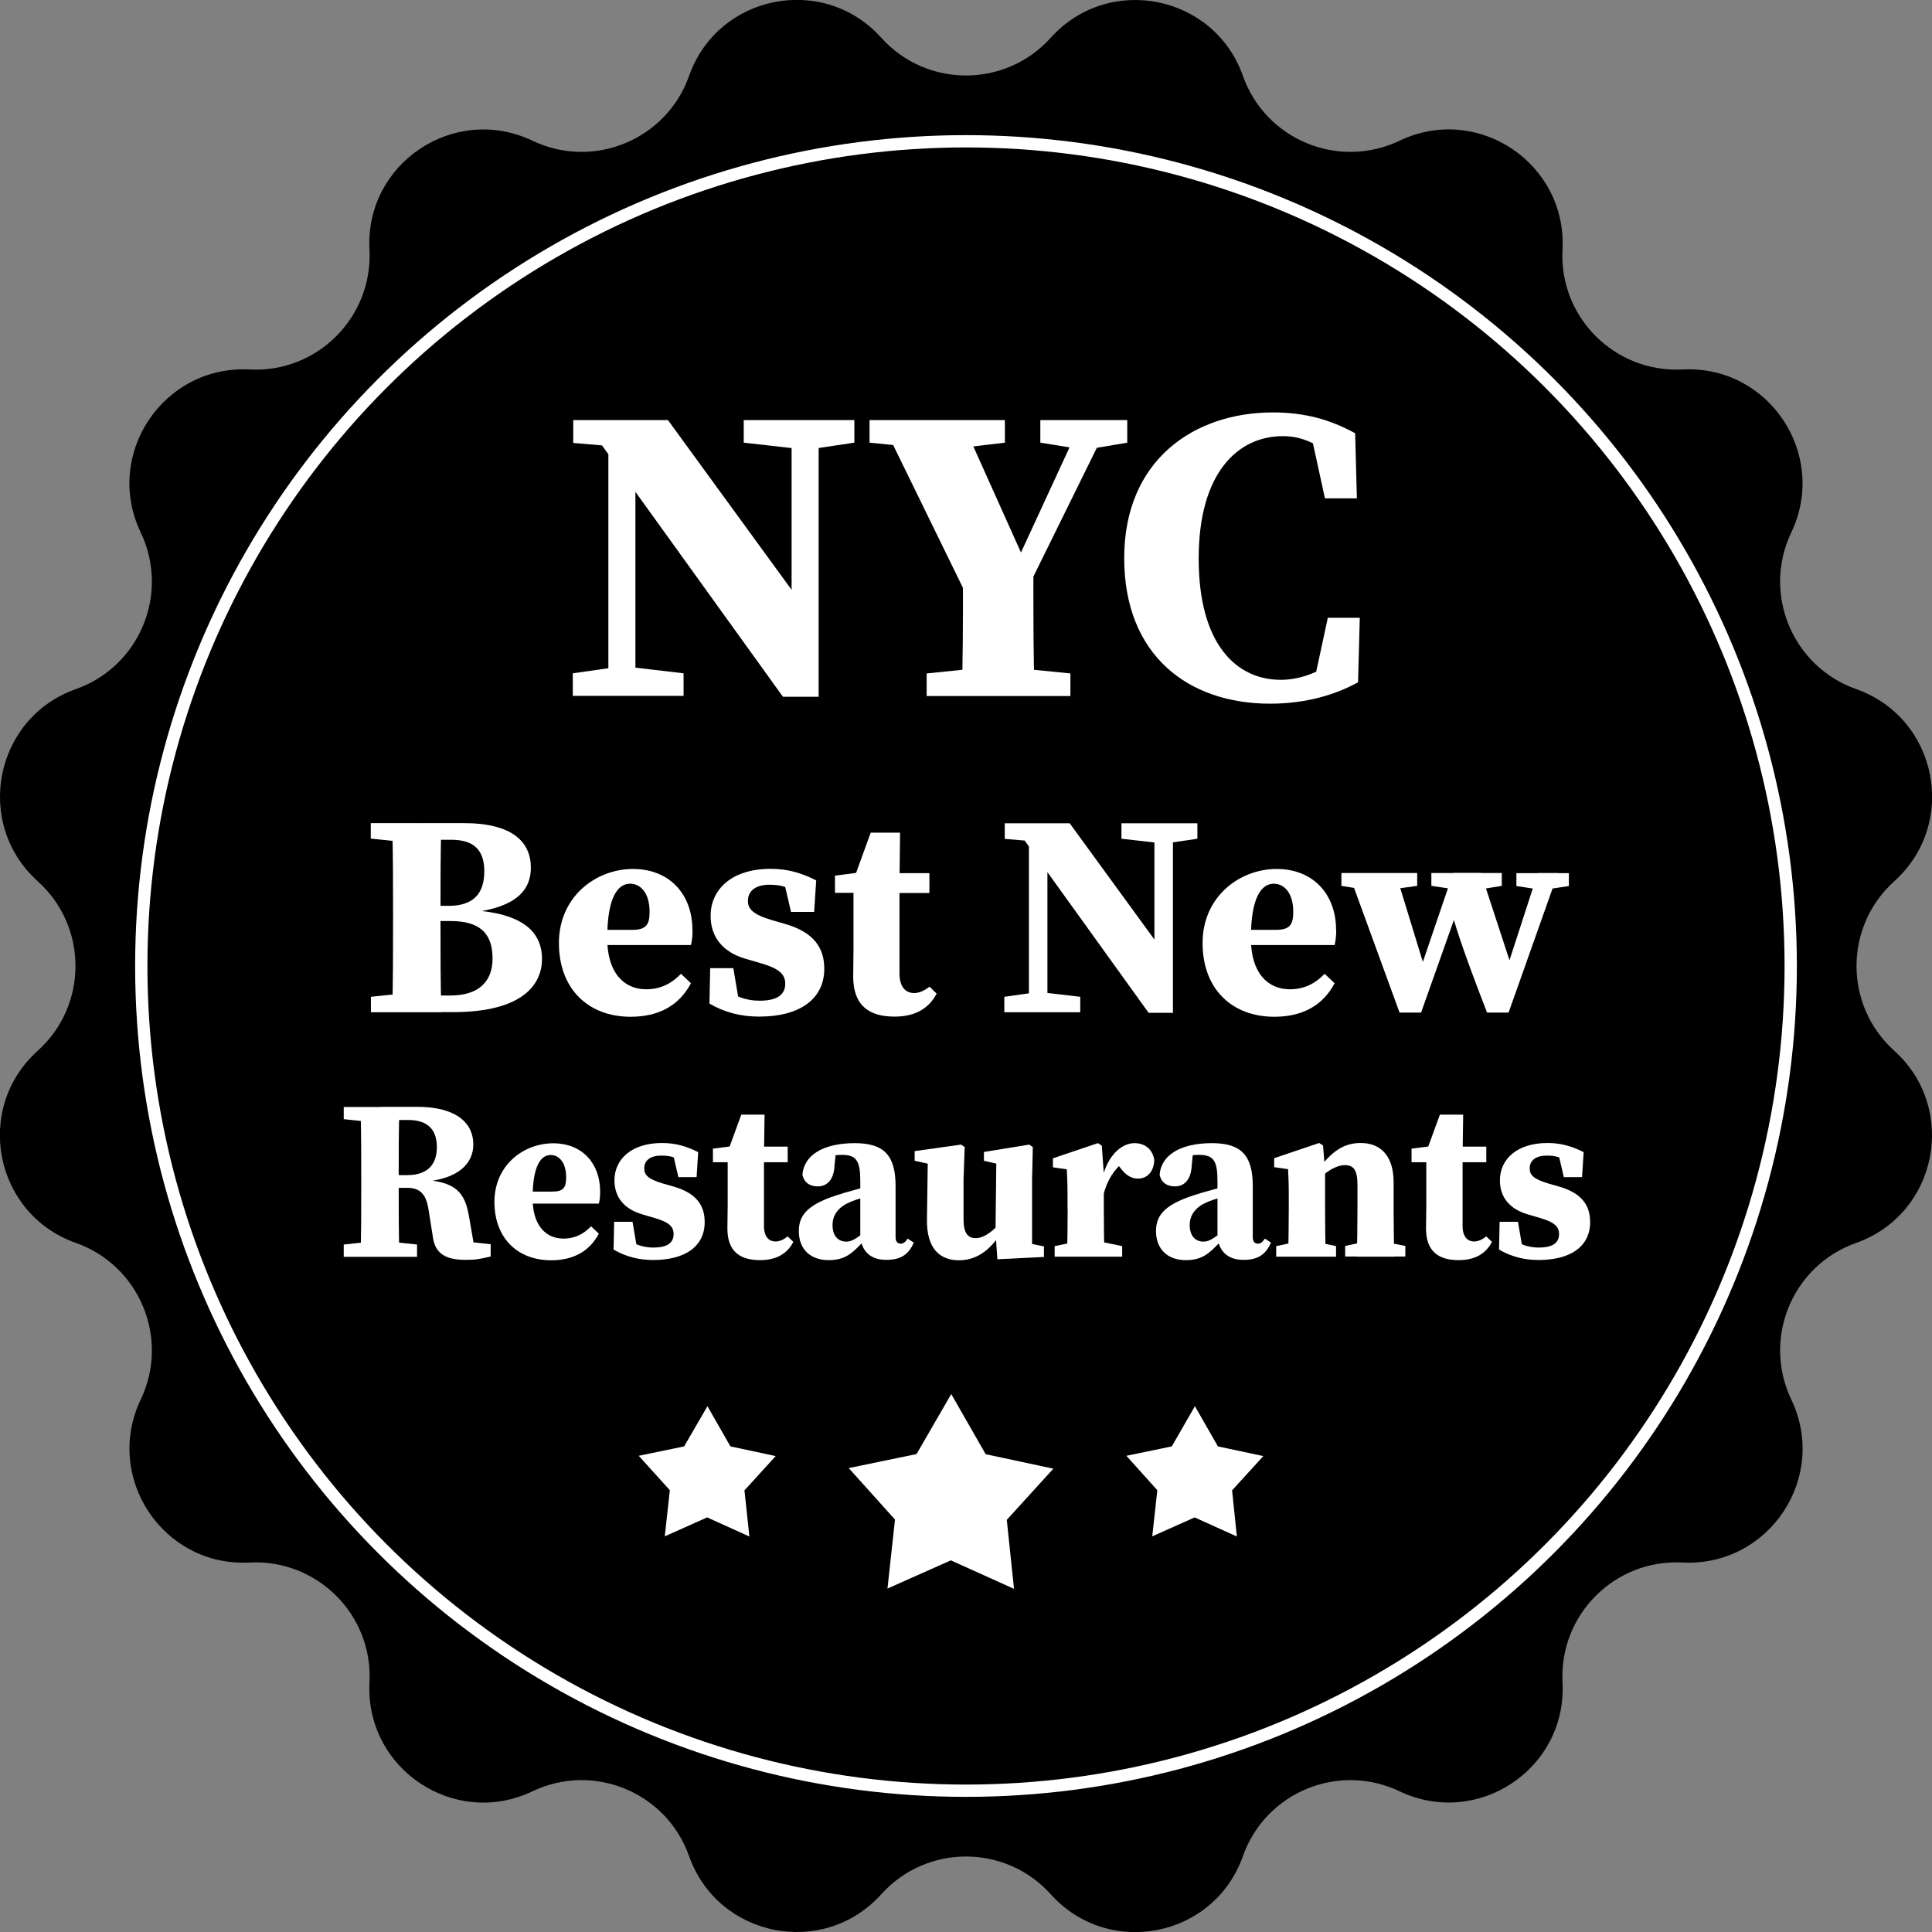 <svg xmlns="http://www.w3.org/2000/svg" id="uuid-bea623cb-0ff0-49a2-bb40-acd008fe1bc8" viewBox="0 0 133.6 133.6"><rect x="0" y="0" width="133.6" height="133.6" fill="#808080" stroke="none"/><g id="uuid-6649a4b9-8b80-4231-bb9c-3be9ed4007b8"><path d="M72.66,2.61h0c4-4.44,11.3-2.99,13.29,2.64h0c1.56,4.41,6.6,6.5,10.83,4.48h0c5.4-2.58,11.58,1.56,11.27,7.53h0c-.25,4.67,3.61,8.53,8.29,8.29h0c5.97-.32,10.1,5.87,7.53,11.27h0c-2.02,4.22.07,9.27,4.48,10.83h0c5.64,1.99,7.09,9.29,2.64,13.29h0c-3.48,3.13-3.48,8.59,0,11.72h0c4.44,4,2.99,11.3-2.64,13.29h0c-4.41,1.56-6.5,6.6-4.48,10.83h0c2.58,5.4-1.56,11.58-7.53,11.27h0c-4.67-.25-8.53,3.61-8.29,8.29h0c.32,5.97-5.87,10.1-11.27,7.53h0c-4.22-2.02-9.27.07-10.83,4.48h0c-1.99,5.64-9.29,7.09-13.29,2.64h0c-3.13-3.48-8.59-3.48-11.72,0h0c-4,4.44-11.3,2.99-13.29-2.64h0c-1.56-4.41-6.6-6.5-10.83-4.48h0c-5.4,2.58-11.58-1.56-11.27-7.53h0c.25-4.67-3.61-8.53-8.29-8.29h0c-5.97.32-10.1-5.87-7.53-11.27h0c2.02-4.22-.07-9.27-4.48-10.83h0c-5.64-1.99-7.09-9.29-2.64-13.29h0c3.48-3.13,3.48-8.59,0-11.72h0c-4.44-4-2.99-11.3,2.64-13.29h0c4.41-1.56,6.5-6.6,4.48-10.83h0c-2.58-5.4,1.56-11.58,7.53-11.27h0c4.67.25,8.53-3.61,8.29-8.29h0c-.32-5.97,5.87-10.1,11.27-7.53h0c4.22,2.02,9.27-.07,10.83-4.48h0c1.99-5.64,9.29-7.09,13.29-2.64h0c3.13,3.48,8.59,3.48,11.72,0Z"></path><circle cx="66.8" cy="66.8" r="57.03" style="fill:none; stroke:#fff; stroke-miterlimit:10; stroke-width:.85px;"></circle><path d="M39.61,46.56l3.09-.44h.83l3.74.44v1.56h-7.66v-1.56ZM41.12,30.08l1.67.82-3.15-.27v-1.58h6.55l10.41,14.29v4.84h-2.46l-13.03-18.1ZM42.07,29.05l1.87,1.58v17.49h-1.87v-19.07ZM51.42,29.05h7.66v1.56l-2.94.44h-.81l-3.9-.44v-1.56ZM54.74,29.05h1.87v19.12l-1.87-1.87v-17.25Z" style="fill:#fff;"></path><path d="M60.13,30.61v-1.56h9.36v1.56l-3.69.44h-1.27l-4.4-.44ZM67.19,41.88l-6.27-12.83h5.57l4.53,10.09-.91.13,4.72-10.22h1.96l-6.32,12.83h-3.27ZM69.64,46.13l4.38.44v1.56h-9.94v-1.56l4.29-.44h1.27ZM66.59,39.14h4.87c0,4.38,0,6.31.09,8.98h-5.05c.09-2.61.09-4.55.09-8.98ZM74.68,31.05l-2.74-.44v-1.56h6.01v1.56l-2.59.44h-.68Z" style="fill:#fff;"></path><path d="M92.79,45.35v1.49l-1.95.43.98-4.55h2.21l-.12,4.46c-1.56.86-3.6,1.48-6.09,1.48-5.59,0-10.08-3.29-10.08-10.07s4.83-10.07,10.28-10.07c2.2,0,3.96.49,5.69,1.44l.12,4.5h-2.21l-1-4.59,1.95.45v1.6c-1.38-1.25-2.55-1.76-3.86-1.76-3.1,0-5.82,2.52-5.82,8.46s2.61,8.39,5.68,8.39c1.44,0,2.86-.6,4.22-1.65Z" style="fill:#fff;"></path><path d="M25.64,57.99v-1.07h3.2v1.37h-.31l-2.89-.3ZM28.85,68.63v1.37h-3.2v-1.07l2.89-.3h.31ZM27.18,63.18c0-2.08,0-4.18-.06-6.25h3.4c-.06,2.04-.06,4.14-.06,6.25v.48c0,2.18,0,4.26.06,6.34h-3.4c.06-2.04.06-4.12.06-6.24v-.58ZM28.85,62.64h2.17c1.69,0,2.47-.82,2.47-2.39,0-1.47-.72-2.18-2.29-2.18h-2.35v-1.15h3.23c3.37,0,4.63,1.32,4.63,3.08,0,1.48-.92,2.74-4.14,3.11v-.18c3.52.22,4.91,1.46,4.91,3.39,0,1.67-1.22,3.67-6.17,3.67h-2.46v-1.15h2.3c1.84,0,2.91-.87,2.91-2.55,0-1.81-.94-2.6-2.92-2.6h-2.29v-1.06Z" style="fill:#fff;"></path><path d="M47.89,64.28c0,.43-.03.74-.11,1.07h-7.79v-1.05h3.73c.96,0,1.2-.36,1.2-1.24,0-1.31-.62-1.95-1.35-1.95-.83,0-1.58.9-1.58,3.78,0,2.43,1.2,3.52,2.69,3.52,1.07,0,1.81-.45,2.41-1.07l.69.65c-.82,1.56-2.25,2.32-4.17,2.32-2.9,0-4.96-1.89-4.96-5.1s2.56-5.12,5.12-5.12,4.11,1.79,4.11,4.2Z" style="fill:#fff;"></path><path d="M49.06,69.39l.05-2.44h1.6l.45,2.66-1.12-.39v-.82c.87.52,1.57.8,2.49.8,1.14,0,1.77-.37,1.77-1.17,0-.63-.37-1.04-1.68-1.42l-1.07-.31c-1.54-.45-2.41-1.47-2.41-2.97,0-1.83,1.47-3.25,4.15-3.25,1.17,0,2.12.28,3.15.8l-.14,2.18h-1.6l-.57-2.45,1.1.48v.73c-.71-.45-1.14-.64-2.03-.64s-1.48.39-1.48,1.11c0,.55.3.93,1.66,1.34l.97.28c1.89.56,2.65,1.6,2.65,3.08,0,2.1-1.7,3.31-4.5,3.31-1.3,0-2.41-.3-3.46-.91Z" style="fill:#fff;"></path><path d="M63.2,68.67c.37,0,.69-.15,1.08-.44l.49.48c-.53,1.01-1.46,1.59-2.91,1.59-1.8,0-2.86-.8-2.86-2.77,0-.69.02-1.23.02-2v-3.79h-1.28v-1.19l2.35-.3-1.14.8,1.26-3.47h2.03l-.04,3.58v6.15c0,.93.42,1.36,1.01,1.36ZM64.27,60.38v1.37h-3.66v-1.37h3.66Z" style="fill:#fff;"></path><path d="M69.45,68.93l2.12-.3h.57l2.56.3v1.07h-5.25v-1.07ZM70.49,57.63l1.15.56-2.16-.18v-1.08h4.49l7.14,9.8v3.31h-1.68l-8.93-12.41ZM71.15,56.93l1.28,1.08v11.99h-1.28v-13.07ZM77.55,56.93h5.25v1.07l-2.02.3h-.56l-2.67-.3v-1.07ZM79.83,56.93h1.28v13.11l-1.28-1.28v-11.83Z" style="fill:#fff;"></path><path d="M92.4,64.28c0,.43-.03.74-.11,1.07h-7.79v-1.05h3.73c.96,0,1.2-.36,1.2-1.24,0-1.31-.62-1.95-1.35-1.95-.83,0-1.58.9-1.58,3.78,0,2.43,1.2,3.52,2.69,3.52,1.07,0,1.81-.45,2.41-1.07l.69.65c-.82,1.56-2.25,2.32-4.17,2.32-2.9,0-4.96-1.89-4.96-5.1s2.56-5.12,5.12-5.12,4.11,1.79,4.11,4.2Z" style="fill:#fff;"></path><path d="M94.7,61.57l-1.94-.31v-.89h5.24v.89l-2.26.31h-1.04ZM102.41,60.38l2.28,6.96-.54-.22,2.19-6.75h1.4l-3.42,9.65h-1.49c-1.69-4.37-2.32-6.29-2.64-7.73l.87-.14-2.79,7.87h-1.49l-3.52-9.65h3.25l2.13,6.96-.45-.22,2.3-6.75h1.9ZM98.98,61.26v-.89h4.87v.89l-1.92.31h-.84l-2.1-.31ZM106.51,61.52l-1.65-.25v-.89h3.63v.89l-1.64.25h-.34Z" style="fill:#fff;"></path><path d="M23.77,77.4v-.85h2.53v1.08h-.25l-2.29-.24ZM26.55,85.82l2.29.24v.85h-5.07v-.85l2.29-.24h.5ZM24.98,81.44c0-1.62,0-3.26-.05-4.88h2.69c-.05,1.6-.05,3.22-.05,4.93v.48c0,1.68,0,3.31.05,4.94h-2.69c.05-1.59.05-3.23.05-4.88v-.58ZM26.32,81.26h1.85c1.56,0,2.04-.91,2.04-1.93,0-1.27-.69-1.88-1.97-1.88h-1.95v-.91h2.59c2.48,0,3.85.98,3.85,2.61,0,1.2-.9,2.44-3.69,2.59v-.16c2.5.08,3.12.89,3.4,2.58l.42,2.43-1.29-.81,2.36.26v.85c-.75.17-1,.23-1.72.23-1.34,0-2.13-.39-2.28-1.61l-.29-1.83c-.16-1.06-.55-1.54-1.49-1.54h-1.83v-.88Z" style="fill:#fff;"></path><path d="M41.5,82.38c0,.34-.02.59-.09.85h-6.16v-.83h2.95c.76,0,.95-.28.95-.98,0-1.03-.49-1.55-1.07-1.55-.66,0-1.25.71-1.25,2.99,0,1.92.95,2.79,2.13,2.79.85,0,1.43-.35,1.91-.85l.54.51c-.65,1.23-1.78,1.84-3.3,1.84-2.29,0-3.92-1.5-3.92-4.04s2.02-4.05,4.06-4.05,3.25,1.42,3.25,3.33Z" style="fill:#fff;"></path><path d="M42.43,86.42l.04-1.93h1.27l.36,2.11-.89-.31v-.65c.69.41,1.24.63,1.97.63.91,0,1.4-.29,1.4-.93,0-.5-.29-.82-1.33-1.12l-.85-.25c-1.22-.36-1.91-1.16-1.91-2.35,0-1.45,1.17-2.58,3.29-2.58.93,0,1.68.22,2.5.63l-.11,1.73h-1.26l-.45-1.94.87.38v.58c-.56-.36-.9-.51-1.61-.51s-1.17.31-1.17.88c0,.44.23.74,1.32,1.06l.77.22c1.5.45,2.09,1.27,2.09,2.44,0,1.67-1.34,2.62-3.56,2.62-1.03,0-1.91-.24-2.74-.72Z" style="fill:#fff;"></path><path d="M53.62,85.85c.29,0,.55-.12.85-.35l.39.38c-.42.8-1.15,1.26-2.3,1.26-1.43,0-2.26-.64-2.26-2.19,0-.55.02-.97.02-1.58v-3h-1.02v-.94l1.86-.24-.9.63,1-2.74h1.61l-.04,2.84v4.86c0,.74.34,1.07.8,1.07ZM54.47,79.29v1.08h-2.89v-1.08h2.89Z" style="fill:#fff;"></path><path d="M58.29,82.51c.65-.19,1.77-.49,2.51-.66v.66c-.74.19-1.59.42-2.05.63-.71.3-1.18.83-1.18,1.57,0,.79.42,1.15.95,1.15.3,0,.55-.12,1.05-.49l.63-.47.16.23-.66.72c-.76.81-1.25,1.29-2.4,1.29-1.22,0-2.06-.72-2.06-2.01,0-1.12.62-1.91,3.05-2.61ZM59.49,85.61v-3.94c0-1.4-.27-1.81-1.28-1.81-.38,0-.79.05-1.47.23l1.08-.61-.11,1.09c-.04,1.05-.55,1.47-1.16,1.47-.56,0-.94-.27-1.06-.79.08-1.31,1.35-2.2,3.62-2.2,2.02,0,2.82.85,2.82,2.96v3.53c0,.31.13.46.36.46.17,0,.29-.08.48-.35l.42.28c-.38.86-.94,1.19-1.9,1.19-1.07,0-1.66-.56-1.8-1.52Z" style="fill:#fff;"></path><path d="M66.63,84.32c0,.98.32,1.3.85,1.3.62,0,1.38-.63,1.85-1.29h.6v1.04h-1.03l.51-.45c-.75,1.41-1.8,2.23-3.09,2.23s-2.25-.76-2.22-2.83l.06-4.24.5.5-1.41-.31v-.67l3.21-.45.25.17-.08,2.23v2.78ZM68.97,87.07l-.13-1.85.06-5.16.5.52-1.36-.31v-.61l3.13-.51.25.17-.05,2.23v5.23l-1.05-.98,1.87.39v.73l-3.23.16Z" style="fill:#fff;"></path><path d="M73.82,83.59v-.92c0-.87-.02-1.18-.05-1.81l-.96-.14v-.62l3.11-1.05.27.17.14,1.93v2.44c0,.98.02,2.6.05,3.31h-2.6c.03-.71.05-2.33.05-3.31ZM72.94,86.17l1.5-.31h1.66l1.5.31v.73h-4.67v-.73ZM75.17,81.51h1.18l-.21.43c.28-1.93,1.37-2.89,2.31-2.89.68,0,1.24.38,1.37,1.16-.03.82-.49,1.29-1.12,1.29-.48,0-.84-.23-1.22-.73l-.46-.6.64.23c-.57.41-1.13,1.25-1.34,2.19l-1.15-.11v-.95Z" style="fill:#fff;"></path><path d="M82.99,82.51c.65-.19,1.77-.49,2.51-.66v.66c-.74.19-1.59.42-2.05.63-.71.3-1.18.83-1.18,1.57,0,.79.42,1.15.95,1.15.3,0,.55-.12,1.05-.49l.63-.47.16.23-.66.72c-.76.81-1.25,1.29-2.4,1.29-1.22,0-2.06-.72-2.06-2.01,0-1.12.62-1.91,3.05-2.61ZM84.19,85.61v-3.94c0-1.4-.27-1.81-1.28-1.81-.38,0-.79.05-1.47.23l1.08-.61-.11,1.09c-.04,1.05-.55,1.47-1.16,1.47-.56,0-.94-.27-1.06-.79.08-1.31,1.35-2.2,3.62-2.2,2.02,0,2.82.85,2.82,2.96v3.53c0,.31.13.46.36.46.17,0,.29-.08.48-.35l.42.28c-.38.86-.94,1.19-1.9,1.19-1.07,0-1.66-.56-1.8-1.52Z" style="fill:#fff;"></path><path d="M89.07,86.9c.03-.71.05-2.33.05-3.31v-.91c0-.87-.02-1.2-.05-1.83l-.96-.14v-.62l3.11-1.05.27.17.14,1.75v2.63c0,.98.02,2.6.05,3.31h-2.6ZM92.39,86.17v.73h-4.14v-.73l1.46-.31h1.2l1.48.31ZM96.37,81.76v1.83c0,1.01.02,2.6.05,3.31h-2.6c.03-.71.05-2.3.05-3.31v-1.65c0-1.01-.25-1.37-.88-1.37-.56,0-1.32.42-1.94,1.15h-.54v-1.02h1.06l-.6.44c1.1-1.59,2-2.1,3.13-2.1,1.37,0,2.27.89,2.27,2.71ZM95.64,85.85l1.54.31v.73h-4.16v-.73l1.43-.31h1.19Z" style="fill:#fff;"></path><path d="M101.93,85.85c.29,0,.55-.12.85-.35l.39.38c-.42.8-1.15,1.26-2.3,1.26-1.43,0-2.26-.64-2.26-2.19,0-.55.02-.97.02-1.58v-3h-1.02v-.94l1.86-.24-.9.63,1-2.74h1.61l-.04,2.84v4.86c0,.74.34,1.07.8,1.07ZM102.78,79.29v1.08h-2.89v-1.08h2.89Z" style="fill:#fff;"></path><path d="M103.66,86.42l.04-1.93h1.27l.36,2.11-.89-.31v-.65c.69.41,1.24.63,1.97.63.91,0,1.4-.29,1.4-.93,0-.5-.29-.82-1.33-1.12l-.85-.25c-1.22-.36-1.91-1.16-1.91-2.35,0-1.45,1.17-2.58,3.29-2.58.93,0,1.68.22,2.5.63l-.11,1.73h-1.26l-.45-1.94.87.38v.58c-.56-.36-.9-.51-1.61-.51s-1.17.31-1.17.88c0,.44.23.74,1.32,1.06l.77.22c1.5.45,2.09,1.27,2.09,2.44,0,1.67-1.34,2.62-3.56,2.62-1.03,0-1.91-.24-2.74-.72Z" style="fill:#fff;"></path><polygon points="61.89 105.08 58.69 101.52 63.38 100.55 65.78 96.4 68.16 100.56 72.84 101.56 69.62 105.1 70.12 109.87 65.75 107.9 61.37 109.85 61.89 105.08" style="fill:#fff;"></polygon><polygon points="46.32 103.05 44.17 100.67 47.31 100.02 48.92 97.24 50.51 100.02 53.64 100.69 51.48 103.06 51.82 106.25 48.9 104.93 45.97 106.24 46.32 103.05" style="fill:#fff;"></polygon><polygon points="80.03 103.05 77.89 100.67 81.03 100.02 82.63 97.24 84.22 100.02 87.36 100.69 85.2 103.06 85.53 106.25 82.61 104.93 79.68 106.24 80.03 103.05" style="fill:#fff;"></polygon></g></svg>